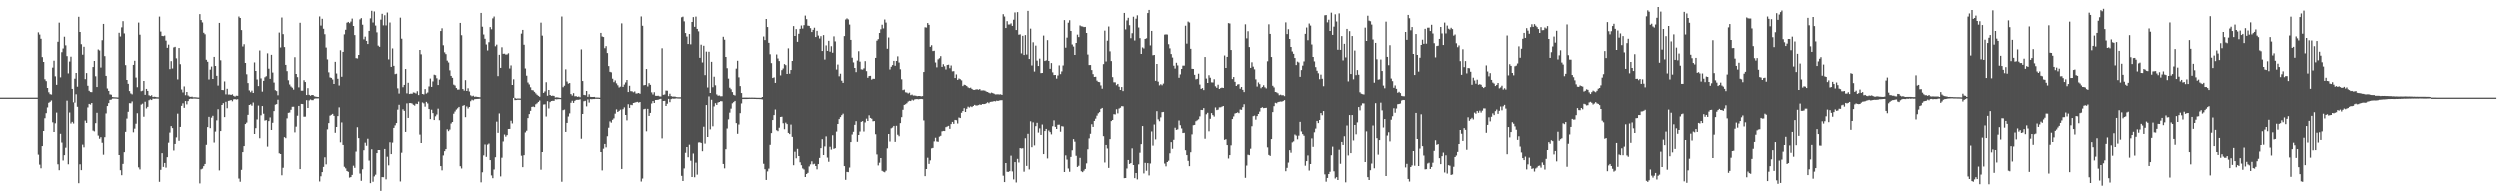 <svg xmlns="http://www.w3.org/2000/svg" width="1920" height="150"><path fill="#4f4f4f" d="M0 75h1v1H0zM1 75h1v1H1zM2 75h1v1H2zM3 75h1v1H3zM4 75h1v1H4zM5 75h1v1H5zM6 75h1v1H6zM7 75h1v1H7zM8 75h1v1H8zM9 75h1v1H9zM10 75h1v1H10zM11 75h1v1H11zM12 75h1v1H12zM13 75h1v1H13zM14 75h1v1H14zM15 75h1v1H15zM16 75h1v1H16zM17 75h1v1H17zM18 75h1v1H18zM19 75h1v1H19zM20 75h1v1H20zM21 75h1v1H21zM22 75h1v1H22zM23 74.998h1v1H23zM24 74.999h1v1H24zM25 75.002h1v1H25zM26 75.002h1v1H26zM27 75.004h1v1H27zM28 75.004h1v1H28zM29 24.9h1v93.819H29zM30 26.597h1v99.829H30zM31 29.786h1v99.433H31zM32 43.909h1v68.281H32zM33 47.631h1v52.97H33zM34 60.951h1v29.855H34zM35 62.384h1v24.534H35zM36 67.574h1v14.936H36zM37 70.895h1v8.06H37zM38 72.346h1v5.846H38zM39 72.63h1v4.539H39zM40 51.979h1v41.993H40zM41 46.656h1v54.733H41zM42 58.672h1v36.027H42zM43 65.182h1v21.294H43zM44 32.094h1v94.037H44zM45 17.407h1v113.313H45zM46 59.417h1v43.354H46zM47 40.118h1v69.36H47zM48 37.29h1v85.95H48zM49 28.21h1v90.919H49zM50 34.883h1v78.534H50zM51 43.136h1v34.183H51zM52 56.422h1v69.728H52zM53 47.307h1v39.124H53zM54 43.567h1v51.31H54zM55 68.322h1v25.287H55zM56 78.57h1v16.302H56zM57 60.481h1v18.296H57zM58 56.062h1v16.364H58zM59 66.618h1v15.388H59zM60 12.906h1v127.796H60zM61 24.563h1v101.608H61zM62 33.991h1v96.682H62zM63 42.033h1v69H63zM64 35.941h1v77.23H64zM65 60.8h1v31.843H65zM66 56.171h1v38.255H66zM67 65.879h1v16.636H67zM68 69.746h1v10.099H68zM69 70.689h1v9.646H69zM70 70.806h1v8.29H70zM71 51.518h1v48.778H71zM72 46.852h1v54.079H72zM73 58.642h1v35.971H73zM74 66.882h1v19.741H74zM75 38.059h1v66.08H75zM76 38.819h1v67.73H76zM77 51.898h1v53.477H77zM78 30.91h1v78.716H78zM79 18.391h1v100.419H79zM80 43.149h1v62.197H80zM81 58.313h1v28.821H81zM82 68.003h1v13.468H82zM83 69.855h1v9.36H83zM84 72.487h1v4.221H84zM85 72.781h1v3.727H85zM86 74.572h1v1.147H86zM87 74.685h1v1H87zM88 74.747h1v1H88zM89 74.791h1v1H89zM90 74.91h1v1H90zM91 25.166h1v93.874H91zM92 28.032h1v102.684H92zM93 21.06h1v113.518H93zM94 16.264h1v109.561H94zM95 25.683h1v91.167H95zM96 50.085h1v51.202H96zM97 61.464h1v29.602H97zM98 64.39h1v21.484H98zM99 69.989h1v9.271H99zM100 71.801h1v7.579H100zM101 72.505h1v5.433H101zM102 49.892h1v51.764H102zM103 46.707h1v52.12H103zM104 59.609h1v35.43H104zM105 67.022h1v19.975H105zM106 17.38h1v111.131H106zM107 26.69h1v103.383H107zM108 70.069h1v10.244H108zM109 69.681h1v9.946H109zM110 62.187h1v27.484H110zM111 72.879h1v5.234H111zM112 68.306h1v15.001H112zM113 69.844h1v12.236H113zM114 73.207h1v3.806H114zM115 73.839h1v2.489H115zM116 73.156h1v3.716H116zM117 74.533h1v1.189H117zM118 74.298h1v1.579H118zM119 74.456h1v1.322H119zM120 74.706h1v1H120zM121 74.773h1v1H121zM122 12.732h1v126.884H122zM123 24.249h1v106.169H123zM124 27.586h1v90.005H124zM125 27.804h1v100.347H125zM126 27.362h1v97.762H126zM127 31.214h1v97.501H127zM128 36.741h1v83.915H128zM129 34.283h1v75.305H129zM130 53.122h1v48.713H130zM131 46.987h1v49.874H131zM132 52.629h1v45.795H132zM133 36.454h1v79.126H133zM134 36.017h1v74.507H134zM135 44.831h1v60.67H135zM136 61.036h1v26.274H136zM137 36.915h1v71.236H137zM138 49.369h1v48.122H138zM139 68.779h1v12.55H139zM140 71.009h1v8.331H140zM141 66.426h1v16.393H141zM142 73.175h1v4.43H142zM143 70.669h1v9.515H143zM144 73.39h1v4.298H144zM145 74.19h1v1.889H145zM146 74.445h1v1.257H146zM147 74.229h1v1.682H147zM148 74.742h1v1H148zM149 74.704h1v1H149zM150 74.764h1v1H150zM151 74.885h1v1H151zM152 74.953h1v1H152zM153 10.848h1v129.996H153zM154 15.411h1v114.654H154zM155 17.249h1v112.229H155zM156 25.187h1v102.406H156zM157 26.355h1v99.527H157zM158 45.922h1v65.286H158zM159 47.478h1v50.163H159zM160 61.107h1v28.624H160zM161 53.501h1v44.955H161zM162 51.165h1v39.179H162zM163 60.654h1v28.303H163zM164 43.702h1v65.744H164zM165 50.685h1v50.395H165zM166 58.25h1v34.229H166zM167 65.753h1v18.164H167zM168 17.611h1v113.256H168zM169 46.325h1v54.332H169zM170 69.111h1v11.507H170zM171 69.291h1v9.966H171zM172 62.587h1v27.362H172zM173 72.497h1v5.676H173zM174 68.186h1v14.969H174zM175 72.631h1v4.851H175zM176 72.627h1v4.613H176zM177 72.948h1v3.832H177zM178 72.465h1v5.362H178zM179 73.603h1v2.728H179zM180 74.233h1v1.89H180zM181 73.52h1v2.957H181zM182 73.639h1v2.607H182zM183 12.675h1v124.439H183zM184 13.822h1v125.727H184zM185 23.166h1v107.265H185zM186 35.734h1v81.06H186zM187 33.976h1v78.194H187zM188 48.398h1v46.894H188zM189 57.064h1v37.112H189zM190 63.848h1v24.358H190zM191 69.495h1v11.142H191zM192 70.842h1v9.309H192zM193 69.653h1v11.534H193zM194 71.437h1v7.31H194zM195 47.957h1v54.961H195zM196 54.54h1v43.942H196zM197 61.101h1v30.664H197zM198 66.141h1v14.946H198zM199 38.806h1v67.37H199zM200 60.262h1v28.3H200zM201 70.405h1v11.058H201zM202 62.131h1v25.192H202zM203 59.409h1v33.212H203zM204 58.553h1v33.696H204zM205 40.997h1v71.569H205zM206 52.781h1v40.265H206zM207 60.569h1v29.623H207zM208 42.153h1v57.69H208zM209 55.759h1v38.559H209zM210 63.438h1v21.911H210zM211 69.341h1v11.067H211zM212 69.978h1v9.998H212zM213 73.236h1v3.375H213zM214 25.038h1v92.662H214zM215 36.521h1v81.747H215zM216 13.465h1v121.134H216zM217 26.254h1v102.542H217zM218 36.194h1v69.146H218zM219 49.888h1v56.258H219zM220 54.68h1v36.231H220zM221 61.716h1v24.953H221zM222 64.898h1v21.526H222zM223 66.44h1v17.902H223zM224 67.383h1v14.632H224zM225 68.865h1v13.125H225zM226 43.997h1v57.696H226zM227 56.826h1v40.43H227zM228 59.282h1v29.608H228zM229 67.135h1v14.228H229zM230 17.516h1v112.317H230zM231 69.688h1v10.149H231zM232 69.707h1v10.241H232zM233 61.644h1v28.015H233zM234 63.019h1v26.6H234zM235 72.998h1v3.961H235zM236 67.74h1v15.194H236zM237 72.861h1v4.287H237zM238 73.586h1v2.806H238zM239 72.956h1v4.004H239zM240 73.011h1v3.937H240zM241 73.997h1v1.85H241zM242 74.247h1v1.392H242zM243 74.43h1v1.203H243zM244 74.547h1v1H244zM245 12.643h1v126.71H245zM246 19.679h1v115.67H246zM247 14.462h1v117.679H247zM248 22.124h1v106.026H248zM249 26.317h1v94.444H249zM250 36.56h1v89.625H250zM251 45.658h1v53.71H251zM252 55.623h1v38.96H252zM253 59.512h1v29.337H253zM254 59.83h1v28.349H254zM255 61.072h1v26.365H255zM256 64.506h1v24.459H256zM257 47.493h1v54.488H257zM258 56.495h1v41.045H258zM259 60.512h1v28.668H259zM260 65.697h1v16.802H260zM261 38.661h1v70.646H261zM262 58.967h1v35.096H262zM263 39.908h1v71.419H263zM264 26.401h1v101.628H264zM265 22.887h1v106.371H265zM266 17.437h1v113.862H266zM267 16.845h1v115.107H267zM268 17.802h1v118.581H268zM269 16.606h1v119.385H269zM270 14.277h1v120.033H270zM271 19.989h1v107.266H271zM272 26.995h1v101.877H272zM273 44.706h1v71.693H273zM274 44.952h1v52.793H274zM275 42.241h1v63.857H275zM276 14.889h1v118.363H276zM277 13.948h1v124.929H277zM278 18.989h1v111.015H278zM279 30.272h1v85.089H279zM280 28.174h1v81.391H280zM281 31.414h1v80.531H281zM282 33.848h1v72.719H282zM283 23.776h1v99.53H283zM284 14.141h1v126.502H284zM285 8.287h1v106.337H285zM286 17.299h1v122.267H286zM287 8.828h1v126.663H287zM288 19.671h1v114.487H288zM289 24.883h1v92.652H289zM290 35.094h1v80.097H290zM291 36.019h1v79.176H291zM292 15.08h1v131.513H292zM293 10.575h1v125.423H293zM294 19.525h1v116.57H294zM295 11.731h1v102.633H295zM296 19.543h1v118.194H296zM297 9.599h1v110.727H297zM298 45.68h1v81.303H298zM299 17.306h1v91.96H299zM300 51.417h1v66.921H300zM301 37.206h1v72.337H301zM302 50.571h1v47.664H302zM303 56.984h1v39.308H303zM304 56.616h1v37.911H304zM305 67.871h1v16.364H305zM306 71.889h1v8.599H306zM307 13.56h1v125.827H307zM308 29.753h1v87.516H308zM309 67.037h1v16.91H309zM310 65.236h1v19.914H310zM311 53.035h1v48.283H311zM312 71.728h1v7.708H312zM313 63.571h1v26.979H313zM314 72.228h1v6.904H314zM315 71.954h1v7.194H315zM316 72.044h1v7.464H316zM317 70.998h1v9.504H317zM318 71.204h1v9.954H318zM319 71.845h1v7.756H319zM320 70.112h1v9.795H320zM321 73.047h1v4.984H321zM322 38.389h1v64.982H322zM323 41.796h1v68.029H323zM324 72.188h1v6.526H324zM325 72.531h1v6.867H325zM326 68.45h1v13.455H326zM327 71.877h1v6.38H327zM328 71.056h1v8.395H328zM329 66.386h1v17.399H329zM330 60.369h1v31.11H330zM331 66.789h1v17.488H331zM332 62.558h1v24.338H332zM333 57.388h1v34.806H333zM334 57.783h1v31.582H334zM335 60.134h1v27.853H335zM336 65.335h1v18.144H336zM337 61.196h1v31.152H337zM338 23.854h1v103.698H338zM339 21.766h1v109.051H339zM340 34.832h1v84.496H340zM341 40.267h1v75.796H341zM342 41.646h1v72.845H342zM343 46.608h1v52.695H343zM344 48.05h1v52.697H344zM345 54.061h1v45.463H345zM346 58.333h1v36.534H346zM347 59.802h1v33.914H347zM348 65.003h1v22.36H348zM349 65.677h1v19.966H349zM350 67.632h1v16.537H350zM351 68.841h1v14.383H351zM352 68.827h1v13.323H352zM353 17.589h1v110.073H353zM354 27.095h1v102.272H354zM355 68.414h1v12.866H355zM356 69.626h1v11.117H356zM357 61.59h1v28.442H357zM358 69.889h1v11.861H358zM359 67.83h1v15.499H359zM360 70.277h1v11.91H360zM361 73.219h1v4.559H361zM362 73.991h1v2.548H362zM363 73.504h1v3.608H363zM364 74.338h1v1.908H364zM365 74.181h1v1.888H365zM366 74.454h1v1.52H366zM367 74.541h1v1.409H367zM368 74.725h1v1.111H368zM369 9.915h1v130.119H369zM370 20.526h1v111.786H370zM371 26.541h1v92.76H371zM372 29.789h1v81.175H372zM373 34.214h1v86.215H373zM374 38.815h1v72.261H374zM375 32.445h1v77.805H375zM376 20.853h1v102.085H376zM377 22.547h1v112.168H377zM378 14.134h1v122.704H378zM379 12.718h1v117.423H379zM380 35.608h1v85.143H380zM381 34.281h1v59.171H381zM382 58.521h1v43.514H382zM383 42.126h1v44.998H383zM384 52.175h1v83.279H384zM385 36.347h1v84.717H385zM386 41.358h1v67.304H386zM387 41.264h1v62.045H387zM388 41.967h1v62.981H388zM389 41.804h1v61.961H389zM390 40.983h1v58.078H390zM391 52.641h1v46.377H391zM392 50.253h1v42.483H392zM393 65.296h1v29.515H393zM394 60.932h1v14.285H394zM395 75.154h1v1.817H395zM396 75.831h1v1H396zM397 75.658h1v1H397zM398 75.66h1v1H398zM399 75.711h1v1H399zM400 25.859h1v93.709H400zM401 22.997h1v105.341H401zM402 34.414h1v84.716H402zM403 52.608h1v49.113H403zM404 58.175h1v42.213H404zM405 63.361h1v27.372H405zM406 64.868h1v22.769H406zM407 67.076h1v18.077H407zM408 69.229h1v12.881H408zM409 69.441h1v12.386H409zM410 70.564h1v11.718H410zM411 71.728h1v8.376H411zM412 72.798h1v6.547H412zM413 73.605h1v4.689H413zM414 74.335h1v2.871H414zM415 17.395h1v112.91H415zM416 27.388h1v89.338H416zM417 71.397h1v8.879H417zM418 70.242h1v9.881H418zM419 63.164h1v26.356H419zM420 73.591h1v4.128H420zM421 69.106h1v14.218H421zM422 72.971h1v5.478H422zM423 73.697h1v3.896H423zM424 73.496h1v3.897H424zM425 73.68h1v3.802H425zM426 74.902h1v1.292H426zM427 74.737h1v1.584H427zM428 74.835h1v1.37H428zM429 75.114h1v1H429zM430 75.194h1v1H430zM431 12.708h1v126.886H431zM432 67.014h1v17.61H432zM433 65.838h1v18.344H433zM434 53.288h1v48.027H434zM435 62.628h1v31.798H435zM436 64.242h1v25.25H436zM437 63.803h1v23.287H437zM438 72.272h1v6.664H438zM439 73.437h1v3.902H439zM440 71.585h1v7.473H440zM441 73.973h1v3.467H441zM442 73.876h1v2.842H442zM443 74.462h1v2.177H443zM444 74.138h1v2.494H444zM445 74.72h1v1.551H445zM446 37.996h1v68.533H446zM447 62.275h1v25.277H447zM448 72.919h1v4.852H448zM449 73.174h1v4.224H449zM450 69.886h1v11.828H450zM451 74.415h1v1.988H451zM452 72.448h1v6.36H452zM453 74.394h1v1.759H453zM454 74.516h1v1.741H454zM455 74.504h1v1.559H455zM456 74.464h1v1.602H456zM457 74.897h1v1H457zM458 74.931h1v1H458zM459 74.937h1v1H459zM460 75.052h1v1H460zM461 25.282h1v91.459H461zM462 28.035h1v102.817H462zM463 28.491h1v85.662H463zM464 37.078h1v73.48H464zM465 35.474h1v77.682H465zM466 40.813h1v63.859H466zM467 50.766h1v47.355H467zM468 55.214h1v38.03H468zM469 55.614h1v38.603H469zM470 60.47h1v31.515H470zM471 63.12h1v27.798H471zM472 61.802h1v25.51H472zM473 64.067h1v19.95H473zM474 65.558h1v20.474H474zM475 67.234h1v17.92H475zM476 66.584h1v17.624H476zM477 17.969h1v111.774H477zM478 66.785h1v17.138H478zM479 64.998h1v17.507H479zM480 63.327h1v24.99H480zM481 61.454h1v31.013H481zM482 70.702h1v9.364H482zM483 65.898h1v16.993H483zM484 70.066h1v10.434H484zM485 70.194h1v10.61H485zM486 70.911h1v8.198H486zM487 70.242h1v8.596H487zM488 71.891h1v6.613H488zM489 71.74h1v6.469H489zM490 71.427h1v7.391H490zM491 72.034h1v6.328H491zM492 12.662h1v126.772H492zM493 19.812h1v117.282H493zM494 65.548h1v18.379H494zM495 65.271h1v18.3H495zM496 53.059h1v47.821H496zM497 66.446h1v17.162H497zM498 63.879h1v25.15H498zM499 65.164h1v21.588H499zM500 70.973h1v8.547H500zM501 72.594h1v5.039H501zM502 70.87h1v8.23H502zM503 73.573h1v3.247H503zM504 73.677h1v3.097H504zM505 73.52h1v3.097H505zM506 74.051h1v2.136H506zM507 74.138h1v1.733H507zM508 37.124h1v69.157H508zM509 72.838h1v4.724H509zM510 72.609h1v4.833H510zM511 69.606h1v11.803H511zM512 69.663h1v10.004H512zM513 73.894h1v2.05H513zM514 71.963h1v6.54H514zM515 73.844h1v2.285H515zM516 74.25h1v1.43H516zM517 74.212h1v1.638H517zM518 74.222h1v1.523H518zM519 74.573h1v1H519zM520 74.696h1v1H520zM521 74.721h1v1H521zM522 74.723h1v1H522zM523 13.288h1v121.732H523zM524 12.789h1v126.237H524zM525 16.432h1v112.919H525zM526 25.371h1v91.944H526zM527 28.12h1v84.78H527zM528 33.849h1v86.879H528zM529 26.179h1v84.905H529zM530 34.075h1v89.296H530zM531 16.884h1v119.042H531zM532 13.14h1v104.698H532zM533 20.614h1v115.518H533zM534 12.735h1v112.168H534zM535 22.214h1v111.863H535zM536 24.119h1v85.308H536zM537 44.46h1v64.778H537zM538 34.37h1v75.403H538zM539 48.05h1v68.094H539zM540 35.185h1v62.161H540zM541 57.775h1v52.491H541zM542 39.679h1v41.026H542zM543 67.221h1v37.976H543zM544 39.762h1v34.298H544zM545 71.426h1v27.97H545zM546 47.525h1v29.096H546zM547 67.043h1v29.975H547zM548 58.922h1v22.833H548zM549 65.538h1v13.725H549zM550 72.569h1v7.995H550zM551 73.507h1v5.252H551zM552 73.348h1v5H552zM553 73.991h1v3.683H553zM554 73.926h1v3.92H554zM555 28.283h1v97.621H555zM556 30.541h1v98.757H556zM557 43.764h1v70.833H557zM558 52.441h1v46.262H558zM559 60.441h1v31.241H559zM560 67.391h1v19.15H560zM561 68.608h1v14.87H561zM562 70.773h1v8.574H562zM563 72.856h1v5.601H563zM564 73.353h1v4.188H564zM565 52.73h1v41.858H565zM566 46.709h1v56.064H566zM567 59.437h1v36.189H567zM568 66.13h1v20.817H568zM569 71.474h1v7.97H569zM570 74.985h1v1.117H570zM571 74.945h1v1.148H571zM572 74.94h1v1.118H572zM573 74.934h1v1.131H573zM574 74.985h1v1.038H574zM575 74.958h1v1.026H575zM576 75.005h1v1H576zM577 74.972h1v1H577zM578 74.999h1v1H578zM579 75.031h1v1H579zM580 75.056h1v1H580zM581 75.109h1v1H581zM582 75.089h1v1H582zM583 75.135h1v1H583zM584 75.171h1v1H584zM585 74.499h1v1.897H585zM586 28.074h1v97.665H586zM587 30.822h1v99.147H587zM588 14.567h1v123.612H588zM589 20.771h1v110.854H589zM590 32.944h1v96.541H590zM591 41.709h1v69.523H591zM592 48.531h1v53.692H592zM593 59.936h1v32.286H593zM594 59.441h1v28.99H594zM595 63.69h1v20.43H595zM596 41.884h1v58.151H596zM597 44.971h1v55.816H597zM598 46.949h1v51.127H598zM599 57.941h1v31.921H599zM600 53.905h1v35.741H600zM601 52.617h1v42.058H601zM602 49.275h1v49.996H602zM603 50.067h1v44.132H603zM604 56.817h1v38.509H604zM605 37.176h1v64.894H605zM606 56.616h1v46.394H606zM607 53.811h1v41.864H607zM608 46.854h1v58.278H608zM609 20.049h1v106.806H609zM610 27.669h1v88.791H610zM611 22.398h1v99.143H611zM612 32.131h1v82.165H612zM613 25.973h1v93.838H613zM614 22.163h1v102.437H614zM615 19.613h1v107.282H615zM616 21.965h1v107.383H616zM617 19.346h1v110.789H617zM618 11.972h1v123.94H618zM619 14.727h1v118.895H619zM620 19.727h1v112.983H620zM621 19.942h1v107.865H621zM622 21.655h1v104.561H622zM623 24.623h1v99.227H623zM624 22.942h1v103.287H624zM625 21.289h1v104.472H625zM626 28.475h1v99.031H626zM627 23.722h1v106.314H627zM628 27.346h1v98.637H628zM629 29.605h1v91.627H629zM630 27.781h1v85.978H630zM631 39.224h1v67.691H631zM632 26.988h1v92.067H632zM633 45.798h1v66.634H633zM634 34.9h1v69.873H634zM635 39.108h1v81.866H635zM636 31.406h1v92.803H636zM637 39.715h1v72.995H637zM638 35.54h1v79.338H638zM639 40.575h1v63.3H639zM640 27.949h1v86.347H640zM641 31.847h1v81.901H641zM642 53.446h1v47.649H642zM643 49.602h1v45.61H643zM644 58.639h1v32.874H644zM645 56.609h1v33.333H645zM646 62.007h1v26.454H646zM647 63.691h1v23.589H647zM648 27.769h1v99.785H648zM649 15.008h1v123.079H649zM650 14.138h1v117.845H650zM651 14.947h1v117.232H651zM652 18.872h1v109.81H652zM653 30.684h1v78.412H653zM654 44.357h1v58.966H654zM655 47.993h1v53.254H655zM656 52.242h1v43.65H656zM657 55.472h1v37.616H657zM658 46.54h1v62.362H658zM659 39.397h1v64.281H659zM660 47.338h1v53.695H660zM661 53.321h1v40.289H661zM662 53.497h1v39.559H662zM663 52.537h1v48.455H663zM664 47.009h1v47.021H664zM665 54.658h1v36.456H665zM666 59.744h1v33.191H666zM667 58.399h1v30.197H667zM668 58.274h1v32.316H668zM669 61.179h1v30.019H669zM670 60.542h1v32.646H670zM671 60.586h1v32.406H671zM672 44.472h1v58.654H672zM673 31.272h1v87.287H673zM674 30.13h1v96.874H674zM675 25.343h1v99.569H675zM676 22.503h1v98.824H676zM677 18.996h1v112.169H677zM678 21.84h1v109.992H678zM679 15.011h1v117.291H679zM680 17.372h1v113.699H680zM681 37.483h1v76.413H681zM682 28.822h1v74.066H682zM683 53.4h1v55.272H683zM684 51.292h1v47.293H684zM685 50.03h1v47.928H685zM686 46.803h1v49.935H686zM687 50.518h1v58.413H687zM688 46.856h1v49.771H688zM689 43.297h1v60.176H689zM690 48.072h1v56.601H690zM691 53.268h1v41.277H691zM692 60.948h1v29.068H692zM693 69.293h1v15.058H693zM694 68.815h1v11.768H694zM695 70.926h1v9.169H695zM696 71.128h1v8.194H696zM697 71.842h1v6.172H697zM698 71.169h1v6.258H698zM699 73.094h1v4.528H699zM700 72.635h1v3.904H700zM701 73.428h1v3.778H701zM702 73.391h1v2.994H702zM703 73.583h1v2.569H703zM704 73.899h1v2.249H704zM705 73.752h1v2.526H705zM706 73.709h1v2.386H706zM707 74.032h1v1.937H707zM708 73.848h1v2.304H708zM709 55.356h1v37.146H709zM710 20.977h1v114.286H710zM711 21.181h1v108.618H711zM712 17.73h1v103.338H712zM713 19.099h1v106.748H713zM714 36.015h1v87.122H714zM715 34.758h1v79.185H715zM716 39.29h1v74.247H716zM717 39.007h1v69.571H717zM718 48.009h1v57.782H718zM719 51.753h1v56.899H719zM720 45.614h1v63.282H720zM721 44.764h1v60.207H721zM722 43.186h1v61.095H722zM723 51.397h1v49.495H723zM724 49.345h1v51.2H724zM725 50.958h1v49.69H725zM726 53.416h1v44.251H726zM727 49.965h1v47.207H727zM728 49.727h1v46.961H728zM729 52.407h1v46.578H729zM730 50.317h1v45.003H730zM731 54.83h1v38.837H731zM732 54.673h1v40.458H732zM733 59.949h1v32.139H733zM734 57.17h1v35.175H734zM735 61.382h1v33.471H735zM736 60.293h1v29.998H736zM737 60.865h1v29.811H737zM738 61.76h1v24.893H738zM739 66.17h1v19.127H739zM740 65.065h1v18.058H740zM741 65.394h1v20.597H741zM742 66.12h1v17.455H742zM743 67.097h1v14.802H743zM744 67.67h1v14.891H744zM745 67.304h1v14.434H745zM746 68.296h1v13.976H746zM747 69.021h1v12.382H747zM748 69.076h1v11.438H748zM749 68.728h1v12.346H749zM750 68.624h1v12.436H750zM751 68.971h1v11.772H751zM752 68.413h1v11.813H752zM753 69.533h1v11.1H753zM754 69.499h1v10.378H754zM755 69.439h1v10.556H755zM756 69.701h1v10.166H756zM757 70.364h1v8.934H757zM758 70.661h1v7.945H758zM759 71.276h1v8.052H759zM760 71.71h1v6.568H760zM761 71.138h1v6.986H761zM762 71.525h1v6.493H762zM763 71.971h1v5.664H763zM764 72.528h1v5.329H764zM765 72.495h1v4.804H765zM766 72.46h1v5.121H766zM767 72.597h1v4.585H767zM768 72.463h1v4.533H768zM769 72.892h1v4.076H769zM770 10.899h1v124.026H770zM771 12.705h1v127.099H771zM772 21.553h1v103.624H772zM773 16.267h1v115.629H773zM774 18.825h1v113.159H774zM775 18.782h1v112.664H775zM776 17.964h1v101.546H776zM777 19.926h1v111.709H777zM778 15.157h1v122.63H778zM779 9.588h1v114.888H779zM780 23.08h1v117.036H780zM781 9.307h1v112.673H781zM782 26.68h1v98.115H782zM783 26.438h1v87.254H783zM784 41.067h1v72.952H784zM785 27.542h1v86.269H785zM786 42.285h1v89.552H786zM787 26.97h1v79.199H787zM788 41.928h1v85.45H788zM789 8.364h1v94.403H789zM790 45.348h1v84.762H790zM791 22.019h1v71.144H791zM792 50.321h1v62.708H792zM793 32.498h1v61.498H793zM794 55h1v56.669H794zM795 35.077h1v61.858H795zM796 46.578h1v47.715H796zM797 50.72h1v51.127H797zM798 45.045h1v53.551H798zM799 56.213h1v47.411H799zM800 56.045h1v39.619H800zM801 27.356h1v90.964H801zM802 46.913h1v53.76H802zM803 46.397h1v52.622H803zM804 30.889h1v90.762H804zM805 46.838h1v53.43H805zM806 52.891h1v48.564H806zM807 48.498h1v54.732H807zM808 55.618h1v41.38H808zM809 57.692h1v34.75H809zM810 57.594h1v39.837H810zM811 60.432h1v38.625H811zM812 58.006h1v37.847H812zM813 50.257h1v45.513H813zM814 57.006h1v44.19H814zM815 54.883h1v42.057H815zM816 50.336h1v46.867H816zM817 15.481h1v116.62H817zM818 36.662h1v82.657H818zM819 28.907h1v93.598H819zM820 17.478h1v111.879H820zM821 15.56h1v116.34H821zM822 23.815h1v96.67H822zM823 34.209h1v81.173H823zM824 35.792h1v71.054H824zM825 42.228h1v66.579H825zM826 33.012h1v86.605H826zM827 26.631h1v101.581H827zM828 28.513h1v98.754H828zM829 19.571h1v101.628H829zM830 20.231h1v111.295H830zM831 20.386h1v111.829H831zM832 20.84h1v110.169H832zM833 20.673h1v109.047H833zM834 25.357h1v100.09H834zM835 41.934h1v72.689H835zM836 50.045h1v56.23H836zM837 49.961h1v52.772H837zM838 53.882h1v41.536H838zM839 56.968h1v40.513H839zM840 59.152h1v33.749H840zM841 58.998h1v32.163H841zM842 61.975h1v26.853H842zM843 62.922h1v24.117H843zM844 63.121h1v22.973H844zM845 65.642h1v17.984H845zM846 68.129h1v14.779H846zM847 49.303h1v55.303H847zM848 23.574h1v101.184H848zM849 47.241h1v64.07H849zM850 31.265h1v82.774H850zM851 20.377h1v108.551H851zM852 39.481h1v67.393H852zM853 46.962h1v46.048H853zM854 59.304h1v32.845H854zM855 63.217h1v24.508H855zM856 63.26h1v24.665H856zM857 65.507h1v18.412H857zM858 64.436h1v22.676H858zM859 66.588h1v16.759H859zM860 69.134h1v13.627H860zM861 66.852h1v14.65H861zM862 69.966h1v11.681H862zM863 9.91h1v126.922H863zM864 22.628h1v114.061H864zM865 15.732h1v113.671H865zM866 13.664h1v109.146H866zM867 19.427h1v106.478H867zM868 29.401h1v95.815H868zM869 25.55h1v88.379H869zM870 12.849h1v113.867H870zM871 31.112h1v105.682H871zM872 14.379h1v118.506H872zM873 11.787h1v125.979H873zM874 21.168h1v105.049H874zM875 29.321h1v87.909H875zM876 41.496h1v69.181H876zM877 36.464h1v60.337H877zM878 37.278h1v95.909H878zM879 29.932h1v95.106H879zM880 29.42h1v101.723H880zM881 10.044h1v115.187H881zM882 7.647h1v127.062H882zM883 34.907h1v90.615H883zM884 23.774h1v77.203H884zM885 42.476h1v69.35H885zM886 42.25h1v53.405H886zM887 62.095h1v44.981H887zM888 49.146h1v36.279H888zM889 62.705h1v28.996H889zM890 65.582h1v27.531H890zM891 64.74h1v25.446H891zM892 65.545h1v20.626H892zM893 64.226h1v21.761H893zM894 26.609h1v98.975H894zM895 26.418h1v101.309H895zM896 26.557h1v97.877H896zM897 34.021h1v89.366H897zM898 37.179h1v80.515H898zM899 41.588h1v67.555H899zM900 44.228h1v69.978H900zM901 50.462h1v56.911H901zM902 52.703h1v45.413H902zM903 48.244h1v51.552H903zM904 50.261h1v49.098H904zM905 59.735h1v32.851H905zM906 57.197h1v38.99H906zM907 52.98h1v45.702H907zM908 50.435h1v51.736H908zM909 50.433h1v51.535H909zM910 19.764h1v95.599H910zM911 33.537h1v85.544H911zM912 16.602h1v106.909H912zM913 17.307h1v110.264H913zM914 37.543h1v79.336H914zM915 52.889h1v50.328H915zM916 52.994h1v43.228H916zM917 57.52h1v38.449H917zM918 60.963h1v32.166H918zM919 60.573h1v31.827H919zM920 56.624h1v35.038H920zM921 64.97h1v24.449H921zM922 68.302h1v16.132H922zM923 67.688h1v16.823H923zM924 69.234h1v13.79H924zM925 43.821h1v62.736H925zM926 60.387h1v27.444H926zM927 63.741h1v22.9H927zM928 57.816h1v43.05H928zM929 59.711h1v31.502H929zM930 63.257h1v23.611H930zM931 63.394h1v25.049H931zM932 60.86h1v28.673H932zM933 66.311h1v16.225H933zM934 67.425h1v17.158H934zM935 65.075h1v19.139H935zM936 68.353h1v14.148H936zM937 67.695h1v14.752H937zM938 67.266h1v14.63H938zM939 67.592h1v13.835H939zM940 42.627h1v64.773H940zM941 52.219h1v54.664H941zM942 43.715h1v67.691H942zM943 17.753h1v103.937H943zM944 18.084h1v101.002H944zM945 38.457h1v73.142H945zM946 60.753h1v30.682H946zM947 59.203h1v30.245H947zM948 62.867h1v24.311H948zM949 66.038h1v20.764H949zM950 64.901h1v21.416H950zM951 64.669h1v22.247H951zM952 68.14h1v15.963H952zM953 66.823h1v17.558H953zM954 69.006h1v13.299H954zM955 70.744h1v9.349H955zM956 18.686h1v117.87H956zM957 29.49h1v97.651H957zM958 24.02h1v94.785H958zM959 36.222h1v82.907H959zM960 52.167h1v61.995H960zM961 47.849h1v49.111H961zM962 51.218h1v38.012H962zM963 53.314h1v35.462H963zM964 60.996h1v30.908H964zM965 66.514h1v22.699H965zM966 63.32h1v24.241H966zM967 64.683h1v21.046H967zM968 67.772h1v15.167H968zM969 66.752h1v15.647H969zM970 65.474h1v17.63H970zM971 67.094h1v15.866H971zM972 67.95h1v14.817H972zM973 47.105h1v66.031H973zM974 18.68h1v100.239H974zM975 26.071h1v93.619H975zM976 43.824h1v62.991H976zM977 65.898h1v20.239H977zM978 67.162h1v14.411H978zM979 70.673h1v8.289H979zM980 70.945h1v8.419H980zM981 71.691h1v6.769H981zM982 73.176h1v5.022H982zM983 72.69h1v5.265H983zM984 73.202h1v4.892H984zM985 73.112h1v4.491H985zM986 73.891h1v3.012H986zM987 17.206h1v114.281H987zM988 26.21h1v102.663H988zM989 22.456h1v102.388H989zM990 29.969h1v85.342H990zM991 36.083h1v81.177H991zM992 39.6h1v69.786H992zM993 41.355h1v67.23H993zM994 44.616h1v58.719H994zM995 50.015h1v54.104H995zM996 47.386h1v59.629H996zM997 48.001h1v56.198H997zM998 59.055h1v34.526H998zM999 53.865h1v47.086H999zM1000 50.448h1v52.576H1000zM1001 47.188h1v57.04H1001zM1002 26.005h1v101.236H1002zM1003 21.136h1v102.572H1003zM1004 30.945h1v88.385H1004zM1005 18.085h1v112.862H1005zM1006 19.668h1v106.259H1006zM1007 34.187h1v72.087H1007zM1008 43.782h1v68.98H1008zM1009 47.227h1v54.411H1009zM1010 51.596h1v47.182H1010zM1011 54.384h1v38.469H1011zM1012 56.344h1v38.237H1012zM1013 60.881h1v31.268H1013zM1014 57.327h1v29.528H1014zM1015 60.521h1v27.994H1015zM1016 66.251h1v19.028H1016zM1017 11.764h1v122.146H1017zM1018 11.583h1v127.925H1018zM1019 17.2h1v119.458H1019zM1020 15.163h1v118.494H1020zM1021 23.789h1v108.087H1021zM1022 9.741h1v109.449H1022zM1023 26.844h1v85.736H1023zM1024 20.482h1v111.033H1024zM1025 11.007h1v126.059H1025zM1026 16.514h1v119.54H1026zM1027 38.236h1v99.997H1027zM1028 10.28h1v104.651H1028zM1029 38.336h1v87.387H1029zM1030 27.754h1v81.241H1030zM1031 46.431h1v64.859H1031zM1032 33.687h1v70.966H1032zM1033 44.154h1v95.885H1033zM1034 22.238h1v74.166H1034zM1035 62.543h1v56.785H1035zM1036 23.974h1v64.404H1036zM1037 56.863h1v60.689H1037zM1038 27.694h1v60.668H1038zM1039 60.992h1v46.897H1039zM1040 38.838h1v57.159H1040zM1041 57.729h1v45.451H1041zM1042 53.86h1v40.143H1042zM1043 57.425h1v24.82H1043zM1044 70.929h1v13.873H1044zM1045 72.012h1v8.975H1045zM1046 72.349h1v7.016H1046zM1047 72.585h1v6.886H1047zM1048 21.246h1v103.167H1048zM1049 31.464h1v69.474H1049zM1050 12.064h1v123.988H1050zM1051 15.878h1v122.339H1051zM1052 16.341h1v114.367H1052zM1053 18.908h1v106.708H1053zM1054 30.365h1v66.037H1054zM1055 63.555h1v65.649H1055zM1056 32.968h1v46.302H1056zM1057 45.568h1v60.546H1057zM1058 61.217h1v57.494H1058zM1059 60.966h1v46.612H1059zM1060 45.773h1v33.061H1060zM1061 54.577h1v30.226H1061zM1062 65.727h1v32.235H1062zM1063 67.834h1v23.597H1063zM1064 16.647h1v118.519H1064zM1065 43.71h1v60.355H1065zM1066 50.144h1v51.426H1066zM1067 34.754h1v73.836H1067zM1068 60.373h1v31.592H1068zM1069 62.36h1v26.954H1069zM1070 67.456h1v15.718H1070zM1071 65.633h1v20.939H1071zM1072 68.271h1v15.071H1072zM1073 71.282h1v8.815H1073zM1074 70.521h1v9.349H1074zM1075 71.527h1v7.998H1075zM1076 73.622h1v3.574H1076zM1077 73.946h1v2.809H1077zM1078 74.003h1v2.825H1078zM1079 24.568h1v104.005H1079zM1080 30.603h1v95.173H1080zM1081 11.45h1v125.976H1081zM1082 14.022h1v125.407H1082zM1083 23.27h1v104.979H1083zM1084 20.8h1v106.244H1084zM1085 41.458h1v74.498H1085zM1086 57.63h1v69.602H1086zM1087 26.165h1v60.583H1087zM1088 42.235h1v64.521H1088zM1089 55.04h1v72.464H1089zM1090 44.379h1v69.694H1090zM1091 34.548h1v53.267H1091zM1092 30.518h1v81.71H1092zM1093 33.703h1v85.686H1093zM1094 22.177h1v107.865H1094zM1095 33.601h1v96.28H1095zM1096 21.322h1v104.231H1096zM1097 21.24h1v103.699H1097zM1098 23.884h1v105.872H1098zM1099 19.025h1v109.166H1099zM1100 25.775h1v99.157H1100zM1101 33.239h1v82.561H1101zM1102 44.13h1v63.575H1102zM1103 35.43h1v75.765H1103zM1104 35.129h1v75.515H1104zM1105 29.912h1v91.537H1105zM1106 20.749h1v105.28H1106zM1107 25.708h1v94.226H1107zM1108 34.624h1v82.513H1108zM1109 17.38h1v115.096H1109zM1110 25.701h1v93.523H1110zM1111 19.646h1v113.646H1111zM1112 22.09h1v104.723H1112zM1113 22.731h1v104.52H1113zM1114 21.37h1v112.971H1114zM1115 22.356h1v111.583H1115zM1116 27.385h1v100.684H1116zM1117 26.498h1v94.085H1117zM1118 33.256h1v86.164H1118zM1119 36.297h1v80.327H1119zM1120 34.931h1v75.655H1120zM1121 46.99h1v52.861H1121zM1122 57.474h1v45.258H1122zM1123 37.87h1v70.347H1123zM1124 51.6h1v46.831H1124zM1125 46.938h1v52.79H1125zM1126 56.404h1v58.586H1126zM1127 52.277h1v37.85H1127zM1128 52.481h1v40.276H1128zM1129 55.147h1v36.406H1129zM1130 65.141h1v25.316H1130zM1131 59.721h1v32.007H1131zM1132 61.848h1v24.629H1132zM1133 64.324h1v23.008H1133zM1134 61.224h1v23.988H1134zM1135 65.129h1v21.501H1135zM1136 64.644h1v20.331H1136zM1137 65.12h1v21.377H1137zM1138 66.69h1v18.305H1138zM1139 67.65h1v15.613H1139zM1140 66.77h1v16.517H1140zM1141 50.3h1v51.679H1141zM1142 54.95h1v41.015H1142zM1143 58.652h1v31.454H1143zM1144 56.192h1v37.029H1144zM1145 61.397h1v28.328H1145zM1146 63.456h1v23.617H1146zM1147 64.217h1v24.195H1147zM1148 66.11h1v19.309H1148zM1149 65.252h1v18.87H1149zM1150 63.757h1v23.685H1150zM1151 67.901h1v17.176H1151zM1152 67.187h1v14.63H1152zM1153 65.829h1v18.918H1153zM1154 68.827h1v12.836H1154zM1155 67.806h1v12.716H1155zM1156 68.798h1v14.596H1156zM1157 27.287h1v91.113H1157zM1158 57.944h1v39.662H1158zM1159 49.343h1v56.194H1159zM1160 50.619h1v50.795H1160zM1161 56.087h1v37.833H1161zM1162 57.901h1v37.123H1162zM1163 50.947h1v46.11H1163zM1164 50.444h1v49.199H1164zM1165 48.789h1v58.632H1165zM1166 35.61h1v69.067H1166zM1167 44.4h1v68.127H1167zM1168 37.497h1v79.536H1168zM1169 29.81h1v91.583H1169zM1170 25.315h1v97.639H1170zM1171 29.115h1v91.104H1171zM1172 21.679h1v108.414H1172zM1173 23.554h1v102.659H1173zM1174 25.974h1v95.059H1174zM1175 20.87h1v106.496H1175zM1176 18.652h1v111.057H1176zM1177 20.625h1v108.599H1177zM1178 18.543h1v113.22H1178zM1179 19.747h1v109.624H1179zM1180 20.892h1v107.731H1180zM1181 22.328h1v105.079H1181zM1182 25.328h1v101.817H1182zM1183 20.872h1v107.846H1183zM1184 23.261h1v101.438H1184zM1185 23.127h1v103.473H1185zM1186 21.153h1v109.056H1186zM1187 21.893h1v100.067H1187zM1188 20.063h1v95.126H1188zM1189 29.971h1v79.167H1189zM1190 44.479h1v65.932H1190zM1191 40.131h1v67.576H1191zM1192 35.715h1v72.661H1192zM1193 28.132h1v90.468H1193zM1194 32.784h1v83.119H1194zM1195 23.64h1v100.284H1195zM1196 45.741h1v55.41H1196zM1197 42.564h1v65.529H1197zM1198 38.659h1v68.253H1198zM1199 48.066h1v58.105H1199zM1200 49.615h1v45.109H1200zM1201 58.579h1v36.823H1201zM1202 56.736h1v37.011H1202zM1203 18.811h1v109.262H1203zM1204 42.446h1v67.94H1204zM1205 45.838h1v57.431H1205zM1206 45.87h1v51.591H1206zM1207 57.637h1v33.679H1207zM1208 59.356h1v32.556H1208zM1209 61.727h1v30.096H1209zM1210 64.818h1v23.669H1210zM1211 66.61h1v16.443H1211zM1212 66.75h1v17.833H1212zM1213 65.629h1v19.044H1213zM1214 66.128h1v16.827H1214zM1215 66.516h1v17.451H1215zM1216 70.337h1v9.388H1216zM1217 69.732h1v10.373H1217zM1218 68.604h1v12.383H1218zM1219 69.005h1v11.806H1219zM1220 70.958h1v7.73H1220zM1221 72.255h1v5.945H1221zM1222 70.785h1v8.154H1222zM1223 69.63h1v10.667H1223zM1224 70.26h1v9.228H1224zM1225 70.875h1v7.551H1225zM1226 69.715h1v9.676H1226zM1227 68.158h1v11.688H1227zM1228 67.571h1v13.169H1228zM1229 65.577h1v18.126H1229zM1230 59.645h1v33.019H1230zM1231 57.053h1v36.88H1231zM1232 39.281h1v67.278H1232zM1233 44.659h1v61.369H1233zM1234 17.021h1v114.444H1234zM1235 24.031h1v103.017H1235zM1236 26.432h1v99.482H1236zM1237 24.004h1v103.463H1237zM1238 20.031h1v109.582H1238zM1239 18.255h1v113.525H1239zM1240 22.19h1v108.835H1240zM1241 38.408h1v71.363H1241zM1242 23.441h1v104.639H1242zM1243 28.919h1v89.726H1243zM1244 25.684h1v93.44H1244zM1245 34.724h1v79.136H1245zM1246 27.76h1v91.435H1246zM1247 40.316h1v72.269H1247zM1248 52.942h1v42.554H1248zM1249 33.198h1v86.134H1249zM1250 29.805h1v90.576H1250zM1251 56.353h1v38.525H1251zM1252 47.603h1v62.087H1252zM1253 52.239h1v41.832H1253zM1254 54.564h1v44.007H1254zM1255 41.677h1v60.482H1255zM1256 60.615h1v30.234H1256zM1257 60.529h1v30.141H1257zM1258 61.642h1v26.72H1258zM1259 60.697h1v27.687H1259zM1260 64.48h1v21.152H1260zM1261 60.99h1v24.567H1261zM1262 64.293h1v20.814H1262zM1263 67.139h1v17.175H1263zM1264 12.564h1v126.303H1264zM1265 7.931h1v131.736H1265zM1266 9.007h1v129.414H1266zM1267 19.069h1v111.082H1267zM1268 18.241h1v116.617H1268zM1269 20.354h1v116.049H1269zM1270 21.185h1v113.748H1270zM1271 18.844h1v113.982H1271zM1272 13.69h1v124.161H1272zM1273 5.373h1v129.616H1273zM1274 48.225h1v85.85H1274zM1275 8.934h1v107.514H1275zM1276 38.134h1v90.103H1276zM1277 22.254h1v84.96H1277zM1278 45.675h1v65.788H1278zM1279 27.796h1v73.253H1279zM1280 56.469h1v73.861H1280zM1281 19.979h1v64.197H1281zM1282 61.082h1v58.885H1282zM1283 31.833h1v54.724H1283zM1284 57.364h1v59.623H1284zM1285 26.426h1v69.07H1285zM1286 46.028h1v68.286H1286zM1287 36.633h1v61.922H1287zM1288 46.367h1v56.396H1288zM1289 41.161h1v58.688H1289zM1290 50.496h1v38.949H1290zM1291 64.453h1v23.243H1291zM1292 64.473h1v22.796H1292zM1293 9.125h1v130.132H1293zM1294 26.507h1v81.017H1294zM1295 10.356h1v130.031H1295zM1296 13.829h1v116.974H1296zM1297 17.504h1v104.357H1297zM1298 42.101h1v60.544H1298zM1299 44.772h1v63.136H1299zM1300 48.425h1v52.636H1300zM1301 49.547h1v52.099H1301zM1302 44.476h1v54.635H1302zM1303 55.968h1v45.381H1303zM1304 55.474h1v38.941H1304zM1305 56.467h1v38.429H1305zM1306 62.652h1v30.278H1306zM1307 56.451h1v38.086H1307zM1308 60.456h1v27.236H1308zM1309 63.124h1v26.561H1309zM1310 58.835h1v29.411H1310zM1311 59.16h1v30.642H1311zM1312 63h1v22.716H1312zM1313 65.91h1v18.584H1313zM1314 63.992h1v20.344H1314zM1315 30.934h1v90.416H1315zM1316 56.203h1v47.233H1316zM1317 61.741h1v28.235H1317zM1318 63.489h1v22.336H1318zM1319 66.088h1v18.422H1319zM1320 65.307h1v18.286H1320zM1321 63.503h1v20.993H1321zM1322 65.744h1v18.822H1322zM1323 66.563h1v18.598H1323zM1324 68.23h1v15.15H1324zM1325 70.024h1v10.891H1325zM1326 57.314h1v33.609H1326zM1327 21.046h1v111.661H1327zM1328 18.477h1v112.761H1328zM1329 30.742h1v90.362H1329zM1330 37.028h1v78.94H1330zM1331 36.938h1v78.79H1331zM1332 45.035h1v53.808H1332zM1333 50.629h1v43.554H1333zM1334 53.466h1v44.566H1334zM1335 48.237h1v46.621H1335zM1336 60.536h1v32.445H1336zM1337 60.957h1v29.166H1337zM1338 63.158h1v25.495H1338zM1339 56.627h1v40.516H1339zM1340 55.214h1v38.719H1340zM1341 13.403h1v122.751H1341zM1342 14.066h1v117.691H1342zM1343 14.224h1v118.726H1343zM1344 14.257h1v119.148H1344zM1345 21.879h1v100.107H1345zM1346 35.481h1v78.73H1346zM1347 44.758h1v64.254H1347zM1348 46.547h1v56.948H1348zM1349 44.67h1v55.473H1349zM1350 53.598h1v45.896H1350zM1351 59.226h1v40.046H1351zM1352 59.573h1v31.015H1352zM1353 61.435h1v29.726H1353zM1354 60.011h1v31.006H1354zM1355 59.708h1v27.614H1355zM1356 62.76h1v25.363H1356zM1357 12.68h1v126.4H1357zM1358 14.475h1v117.357H1358zM1359 20.239h1v107.328H1359zM1360 14.763h1v107.573H1360zM1361 28.602h1v86.713H1361zM1362 36.24h1v94.963H1362zM1363 24.756h1v84.338H1363zM1364 10.15h1v128.353H1364zM1365 15.241h1v125.901H1365zM1366 11.182h1v112.086H1366zM1367 9.333h1v131.137H1367zM1368 8.069h1v114.47H1368zM1369 30.152h1v86.26H1369zM1370 32.493h1v78.849H1370zM1371 35.358h1v69.712H1371zM1372 33.519h1v92.394H1372zM1373 29.954h1v95.282H1373zM1374 30.002h1v81.652H1374zM1375 38.628h1v78.668H1375zM1376 28.165h1v73.156H1376zM1377 51.127h1v69.187H1377zM1378 31.911h1v60.347H1378zM1379 55.423h1v56.107H1379zM1380 41.352h1v42.958H1380zM1381 69.125h1v35.241H1381zM1382 48.836h1v30.731H1382zM1383 61.082h1v24.068H1383zM1384 67.285h1v17.843H1384zM1385 66.326h1v18.525H1385zM1386 66.555h1v16.922H1386zM1387 67.631h1v15.819H1387zM1388 13.736h1v120.705H1388zM1389 19.439h1v110.576H1389zM1390 35.622h1v86.814H1390zM1391 39.892h1v71.366H1391zM1392 13.05h1v124.144H1392zM1393 20.068h1v111.727H1393zM1394 31.835h1v97.226H1394zM1395 50.72h1v48.429H1395zM1396 47.185h1v55.795H1396zM1397 45.159h1v66.595H1397zM1398 43.928h1v67.919H1398zM1399 58.184h1v35.019H1399zM1400 49.593h1v45.316H1400zM1401 58.746h1v34.373H1401zM1402 59.141h1v30.184H1402zM1403 63.085h1v21.1H1403zM1404 61.747h1v32.105H1404zM1405 67.216h1v17.417H1405zM1406 66.857h1v19.823H1406zM1407 62.893h1v26.78H1407zM1408 64.572h1v21.529H1408zM1409 67.999h1v16.065H1409zM1410 63.405h1v21.765H1410zM1411 65.444h1v19.427H1411zM1412 68.085h1v15.425H1412zM1413 68.53h1v15.076H1413zM1414 70.139h1v10.742H1414zM1415 70.173h1v10.286H1415zM1416 69.908h1v12.018H1416zM1417 71.92h1v7.149H1417zM1418 71.896h1v7.559H1418zM1419 70.878h1v8.125H1419zM1420 72.29h1v6.005H1420zM1421 56.243h1v43.469H1421zM1422 56.745h1v36.183H1422zM1423 63.909h1v19.912H1423zM1424 70.618h1v9.58H1424zM1425 69.63h1v9.84H1425zM1426 72.132h1v7.666H1426zM1427 71.564h1v8.473H1427zM1428 68.817h1v11.049H1428zM1429 71.358h1v7.515H1429zM1430 70.76h1v7.363H1430zM1431 73.198h1v4.792H1431zM1432 72.909h1v4.864H1432zM1433 73.603h1v3.696H1433zM1434 73.885h1v3.184H1434zM1435 73.39h1v3.305H1435zM1436 73.569h1v3.613H1436zM1437 73.268h1v3.79H1437zM1438 73.788h1v3.028H1438zM1439 74.26h1v2.389H1439zM1440 74.269h1v2.414H1440zM1441 73.972h1v2.675H1441zM1442 74.131h1v2.433H1442zM1443 74.296h1v1.931H1443zM1444 74.35h1v1.884H1444zM1445 74.465h1v1.679H1445zM1446 74.431h1v1.59H1446zM1447 74.266h1v1.738H1447zM1448 61.884h1v23.32H1448zM1449 59.576h1v27.43H1449zM1450 71.17h1v8.206H1450zM1451 73.05h1v5.163H1451zM1452 73.163h1v4.267H1452zM1453 73.525h1v3.411H1453zM1454 73.519h1v3.319H1454zM1455 73.972h1v2.581H1455zM1456 74.08h1v2.309H1456zM1457 72.157h1v5.884H1457zM1458 72.285h1v6.168H1458zM1459 73.548h1v3.521H1459zM1460 74.097h1v2.289H1460zM1461 73.906h1v2.093H1461zM1462 74.31h1v1.766H1462zM1463 74.48h1v1.641H1463zM1464 74.424h1v1.356H1464zM1465 74.449h1v1.487H1465zM1466 74.453h1v1.225H1466zM1467 74.46h1v1.443H1467zM1468 74.522h1v1.158H1468zM1469 74.597h1v1.245H1469zM1470 74.583h1v1.208H1470zM1471 57.908h1v33.844H1471zM1472 65.733h1v22.036H1472zM1473 65.211h1v18.976H1473zM1474 68.603h1v12.876H1474zM1475 68.518h1v12.422H1475zM1476 71.148h1v7.818H1476zM1477 72.446h1v5.42H1477zM1478 73.167h1v4.401H1478zM1479 73.17h1v4.215H1479zM1480 73.701h1v2.772H1480zM1481 72.935h1v4.112H1481zM1482 73.961h1v2.139H1482zM1483 74.125h1v1.857H1483zM1484 74.013h1v2.257H1484zM1485 74.118h1v1.949H1485zM1486 74.16h1v1.96H1486zM1487 74.141h1v1.969H1487zM1488 74.135h1v1.652H1488zM1489 74.501h1v1.239H1489zM1490 70.772h1v8.244H1490zM1491 72.654h1v5.25H1491zM1492 73.473h1v3.123H1492zM1493 73.839h1v2.348H1493zM1494 74.045h1v1.978H1494zM1495 74.242h1v1.527H1495zM1496 74.507h1v1.192H1496zM1497 74.465h1v1.147H1497zM1498 74.567h1v1H1498zM1499 74.546h1v1H1499zM1500 74.674h1v1H1500zM1501 74.671h1v1H1501zM1502 74.679h1v1H1502zM1503 74.713h1v1H1503zM1504 74.706h1v1H1504zM1505 74.763h1v1H1505zM1506 74.822h1v1H1506zM1507 71.976h1v5.994H1507zM1508 73.414h1v3.288H1508zM1509 73.605h1v2.529H1509zM1510 74.512h1v1H1510zM1511 12.768h1v122.776H1511zM1512 10.336h1v127.145H1512zM1513 42.683h1v69.09H1513zM1514 7.682h1v131.361H1514zM1515 14.466h1v125.118H1515zM1516 13.805h1v123.958H1516zM1517 11.971h1v124.132H1517zM1518 16.115h1v121.385H1518zM1519 18.927h1v108.952H1519zM1520 16.329h1v125.113H1520zM1521 45.623h1v88.393H1521zM1522 19.246h1v86.432H1522zM1523 46.054h1v81.799H1523zM1524 30.51h1v65.863H1524zM1525 59.937h1v46.09H1525zM1526 33.054h1v55.939H1526zM1527 29.034h1v112.503H1527zM1528 26.911h1v58.423H1528zM1529 60.21h1v56.782H1529zM1530 7.928h1v106.828H1530zM1531 34.298h1v98.434H1531zM1532 23.82h1v91.357H1532zM1533 29.714h1v95.081H1533zM1534 31.444h1v71.992H1534zM1535 50.464h1v47.238H1535zM1536 42.883h1v64.294H1536zM1537 50.736h1v40.106H1537zM1538 53.656h1v37.289H1538zM1539 56.273h1v41.761H1539zM1540 51.612h1v41.263H1540zM1541 56.642h1v38.51H1541zM1542 15.682h1v115.375H1542zM1543 20.876h1v110.649H1543zM1544 46.986h1v65.236H1544zM1545 30.598h1v93.409H1545zM1546 44.424h1v68.058H1546zM1547 47.407h1v54.354H1547zM1548 47.093h1v59.949H1548zM1549 37.971h1v60.709H1549zM1550 47.429h1v53.69H1550zM1551 48.51h1v51.504H1551zM1552 48.416h1v53.708H1552zM1553 49.793h1v51.964H1553zM1554 45.096h1v54.088H1554zM1555 52.913h1v50.143H1555zM1556 50.862h1v45.422H1556zM1557 51.389h1v47.345H1557zM1558 20.331h1v111.64H1558zM1559 46.013h1v60.483H1559zM1560 44.63h1v58.271H1560zM1561 37.784h1v73.432H1561zM1562 48.665h1v54.472H1562zM1563 50.879h1v51.751H1563zM1564 54.924h1v39.962H1564zM1565 56.061h1v41.444H1565zM1566 54.908h1v40.705H1566zM1567 58.231h1v35.223H1567zM1568 58.6h1v35.735H1568zM1569 61.099h1v30.644H1569zM1570 61.361h1v29.079H1570zM1571 63.584h1v23.657H1571zM1572 65.664h1v21.608H1572zM1573 19.465h1v113.835H1573zM1574 40.558h1v70.613H1574zM1575 40.679h1v61.235H1575zM1576 42.85h1v66.202H1576zM1577 51.397h1v54.146H1577zM1578 53.931h1v46.572H1578zM1579 51.975h1v47.489H1579zM1580 54.84h1v43.083H1580zM1581 52.776h1v43.869H1581zM1582 58.695h1v35.736H1582zM1583 58.586h1v33.948H1583zM1584 60.043h1v30.031H1584zM1585 63.026h1v26.991H1585zM1586 60.977h1v25.472H1586zM1587 66.255h1v23.18H1587zM1588 64.583h1v22.67H1588zM1589 16.648h1v115.534H1589zM1590 59.944h1v36.331H1590zM1591 59.896h1v30.799H1591zM1592 53.831h1v45.308H1592zM1593 53.449h1v49.85H1593zM1594 57.789h1v31.345H1594zM1595 58.296h1v31.065H1595zM1596 63.336h1v31.334H1596zM1597 64.192h1v22.749H1597zM1598 65.625h1v20.898H1598zM1599 66.828h1v16.58H1599zM1600 66.883h1v14.304H1600zM1601 67.227h1v13.602H1601zM1602 68.528h1v12.739H1602zM1603 69.036h1v11.262H1603zM1604 9.71h1v126.41H1604zM1605 11.467h1v129.098H1605zM1606 38.658h1v70.519H1606zM1607 35.286h1v77.757H1607zM1608 27.344h1v95.836H1608zM1609 35.787h1v84.49H1609zM1610 25.291h1v80.885H1610zM1611 15.925h1v113.586H1611zM1612 13.274h1v125.398H1612zM1613 7.83h1v118.904H1613zM1614 8.643h1v133.955H1614zM1615 6.744h1v118.639H1615zM1616 22.362h1v100.789H1616zM1617 31.123h1v79.379H1617zM1618 36.841h1v68.71H1618zM1619 36.391h1v100.47H1619zM1620 37.163h1v103.002H1620zM1621 30.314h1v81.293H1621zM1622 32.5h1v87.032H1622zM1623 32.899h1v69.47H1623zM1624 50.295h1v62.594H1624zM1625 32.366h1v58.197H1625zM1626 61.609h1v48.668H1626zM1627 39.108h1v45.554H1627zM1628 63.417h1v43.86H1628zM1629 48.974h1v37.337H1629zM1630 57.483h1v33.387H1630zM1631 62.767h1v27.144H1631zM1632 65.101h1v24.368H1632zM1633 65.946h1v20.443H1633zM1634 63.662h1v22.129H1634zM1635 27.027h1v93.996H1635zM1636 43.978h1v62.286H1636zM1637 49.248h1v54.453H1637zM1638 44.651h1v56.564H1638zM1639 44.497h1v74.977H1639zM1640 45.895h1v59.148H1640zM1641 54.951h1v44.448H1641zM1642 48.731h1v53.213H1642zM1643 48.131h1v51.369H1643zM1644 56.06h1v39.069H1644zM1645 56.172h1v40.23H1645zM1646 53.061h1v49.786H1646zM1647 53.496h1v44.659H1647zM1648 54.42h1v38.952H1648zM1649 54.678h1v39.609H1649zM1650 21.839h1v105.623H1650zM1651 24.374h1v100.099H1651zM1652 57.408h1v48.464H1652zM1653 54.87h1v39.29H1653zM1654 54.777h1v46.875H1654zM1655 54.646h1v47.208H1655zM1656 56.477h1v42.505H1656zM1657 57.825h1v37.305H1657zM1658 55.512h1v39.715H1658zM1659 59.613h1v33.064H1659zM1660 57.263h1v33.333H1660zM1661 54.883h1v41.263H1661zM1662 57.315h1v36.708H1662zM1663 57.725h1v30.975H1663zM1664 61.572h1v28.632H1664zM1665 58.384h1v31.613H1665zM1666 17.244h1v119.096H1666zM1667 58.109h1v35.921H1667zM1668 56.927h1v38.316H1668zM1669 51.121h1v55.568H1669zM1670 37.712h1v73.425H1670zM1671 60.743h1v28.442H1671zM1672 51.992h1v41.703H1672zM1673 58.949h1v29.455H1673zM1674 62.552h1v23.978H1674zM1675 61.37h1v27.195H1675zM1676 63.371h1v28.417H1676zM1677 63.035h1v22.799H1677zM1678 64.688h1v22.779H1678zM1679 61.008h1v25.94H1679zM1680 64.57h1v22.218H1680zM1681 30.838h1v85.959H1681zM1682 37.519h1v88.684H1682zM1683 58.219h1v31.589H1683zM1684 49.053h1v49.926H1684zM1685 54.026h1v40.455H1685zM1686 59.447h1v32.483H1686zM1687 62.016h1v27.497H1687zM1688 61.187h1v28.1H1688zM1689 63.359h1v22.324H1689zM1690 64.106h1v20.542H1690zM1691 64.589h1v22.645H1691zM1692 63.623h1v22.677H1692zM1693 66.853h1v17.754H1693zM1694 66.886h1v16.63H1694zM1695 67.68h1v14.622H1695zM1696 69.161h1v12.414H1696zM1697 12.42h1v122.307H1697zM1698 44.35h1v57.599H1698zM1699 52.346h1v37.936H1699zM1700 42.713h1v69.472H1700zM1701 46.999h1v52.758H1701zM1702 38.803h1v77.909H1702zM1703 41.187h1v77.785H1703zM1704 46.19h1v59.75H1704zM1705 33.218h1v87.905H1705zM1706 37.077h1v81.365H1706zM1707 24.567h1v95.652H1707zM1708 28.583h1v92.561H1708zM1709 32.659h1v88.458H1709zM1710 33.221h1v86.632H1710zM1711 28.928h1v93.628H1711zM1712 21.937h1v107.164H1712zM1713 20.536h1v100.979H1713zM1714 23.844h1v102.775H1714zM1715 28.539h1v85.038H1715zM1716 18.9h1v104.809H1716zM1717 23.032h1v105.439H1717zM1718 24.215h1v102.54H1718zM1719 30.168h1v97.28H1719zM1720 23.523h1v97.928H1720zM1721 26.926h1v98.665H1721zM1722 26.072h1v104.293H1722zM1723 33.127h1v80.186H1723zM1724 21.64h1v106.208H1724zM1725 27.533h1v96.739H1725zM1726 23.467h1v102.767H1726zM1727 26.621h1v100.343H1727zM1728 17.224h1v114.064H1728zM1729 26.49h1v97.761H1729zM1730 25.444h1v103.654H1730zM1731 24.516h1v104.966H1731zM1732 22.607h1v105.472H1732zM1733 27.371h1v96.434H1733zM1734 28.588h1v93.3H1734zM1735 38.742h1v77.607H1735zM1736 39.436h1v71.907H1736zM1737 45.785h1v55.041H1737zM1738 51.48h1v59.626H1738zM1739 53.436h1v46.094H1739zM1740 53.818h1v43.703H1740zM1741 47.101h1v53.717H1741zM1742 54.75h1v37.25H1742zM1743 28.519h1v84.788H1743zM1744 31.95h1v87.432H1744zM1745 42.644h1v58.971H1745zM1746 41.028h1v66.013H1746zM1747 46.708h1v59.993H1747zM1748 53.485h1v41.56H1748zM1749 48.941h1v50.665H1749zM1750 51.51h1v43.635H1750zM1751 59.275h1v35.336H1751zM1752 57.093h1v35.304H1752zM1753 54.831h1v39.079H1753zM1754 59.331h1v30.902H1754zM1755 58.484h1v36.876H1755zM1756 58.508h1v32.768H1756zM1757 62.301h1v26.951H1757zM1758 27.271h1v93.627H1758zM1759 12.809h1v122.993H1759zM1760 36.8h1v77.713H1760zM1761 36.009h1v73.551H1761zM1762 44.375h1v67.19H1762zM1763 28.029h1v93.205H1763zM1764 29.465h1v85.041H1764zM1765 31.062h1v97.291H1765zM1766 13.108h1v120.625H1766zM1767 10.357h1v128.903H1767zM1768 25.908h1v113.698H1768zM1769 8.14h1v97.64H1769zM1770 41.082h1v85.753H1770zM1771 29.162h1v67.654H1771zM1772 56.516h1v52.959H1772zM1773 30.956h1v61.858H1773zM1774 68.239h1v52.823H1774zM1775 31.144h1v57.823H1775zM1776 54.159h1v61.24H1776zM1777 35.508h1v50.714H1777zM1778 47.941h1v67.318H1778zM1779 31.563h1v70.366H1779zM1780 46.394h1v63.081H1780zM1781 39.79h1v61.789H1781zM1782 42.827h1v64.631H1782zM1783 47.888h1v53.017H1783zM1784 51.15h1v36.174H1784zM1785 62.146h1v28.82H1785zM1786 59.767h1v28.48H1786zM1787 62.188h1v25.567H1787zM1788 62.411h1v26.386H1788zM1789 64.261h1v24.217H1789zM1790 64.585h1v23.715H1790zM1791 63.199h1v23.583H1791zM1792 65.051h1v22.044H1792zM1793 66.629h1v19.991H1793zM1794 66.167h1v20.057H1794zM1795 66.81h1v17.786H1795zM1796 66.303h1v18.677H1796zM1797 66.919h1v17.253H1797zM1798 67.457h1v18.195H1798zM1799 67.411h1v16.942H1799zM1800 66.735h1v16.605H1800zM1801 68.039h1v15.861H1801zM1802 67.151h1v16.25H1802zM1803 68.647h1v14.365H1803zM1804 69.224h1v12.826H1804zM1805 69.974h1v11.597H1805zM1806 69.845h1v11.722H1806zM1807 70.351h1v10.953H1807zM1808 70.22h1v9.841H1808zM1809 69.968h1v9.659H1809zM1810 71.254h1v8.909H1810zM1811 71.467h1v8.56H1811zM1812 71.565h1v7.952H1812zM1813 71.771h1v7.411H1813zM1814 72.015h1v6.911H1814zM1815 72.127h1v6.682H1815zM1816 72.522h1v6.411H1816zM1817 72.56h1v6.219H1817zM1818 72.453h1v5.639H1818zM1819 72.523h1v5.327H1819zM1820 72.828h1v4.688H1820zM1821 73.029h1v4.274H1821zM1822 73.049h1v4.155H1822zM1823 73.05h1v4.128H1823zM1824 73.559h1v3.659H1824zM1825 73.562h1v3.619H1825zM1826 73.571h1v3.41H1826zM1827 73.635h1v3.037H1827zM1828 73.826h1v2.777H1828zM1829 73.686h1v2.823H1829zM1830 73.713h1v2.694H1830zM1831 73.674h1v2.69H1831zM1832 73.779h1v2.499H1832zM1833 73.803h1v2.407H1833zM1834 73.812h1v2.271H1834zM1835 73.872h1v2.208H1835zM1836 73.898h1v2.121H1836zM1837 74.024h1v2.03H1837zM1838 73.988h1v2.073H1838zM1839 74.124h1v1.968H1839zM1840 74.088h1v1.906H1840zM1841 74.133h1v1.899H1841zM1842 74.165h1v1.74H1842zM1843 74.116h1v1.863H1843zM1844 74.12h1v1.76H1844zM1845 74.182h1v1.686H1845zM1846 74.159h1v1.635H1846zM1847 74.089h1v1.731H1847zM1848 74.156h1v1.635H1848zM1849 74.184h1v1.594H1849zM1850 74.163h1v1.538H1850zM1851 74.207h1v1.565H1851zM1852 74.192h1v1.492H1852zM1853 74.275h1v1.442H1853zM1854 74.239h1v1.438H1854zM1855 74.336h1v1.366H1855zM1856 74.309h1v1.354H1856zM1857 74.35h1v1.368H1857zM1858 74.341h1v1.306H1858zM1859 74.368h1v1.284H1859zM1860 74.332h1v1.341H1860zM1861 74.351h1v1.389H1861zM1862 74.366h1v1.346H1862zM1863 74.412h1v1.309H1863zM1864 74.369h1v1.309H1864zM1865 74.388h1v1.294H1865zM1866 74.567h1v1.022H1866zM1867 74.96h1v1H1867zM1868 74.972h1v1H1868zM1869 74.976h1v1H1869zM1870 74.98h1v1H1870zM1871 74.984h1v1H1871zM1872 74.987h1v1H1872zM1873 74.988h1v1H1873zM1874 74.99h1v1H1874zM1875 74.99h1v1H1875zM1876 74.991h1v1H1876zM1877 74.992h1v1H1877zM1878 74.993h1v1H1878zM1879 74.993h1v1H1879zM1880 74.994h1v1H1880zM1881 74.994h1v1H1881zM1882 74.994h1v1H1882zM1883 74.995h1v1H1883zM1884 74.998h1v1H1884zM1885 74.998h1v1H1885zM1886 74.998h1v1H1886zM1887 74.998h1v1H1887zM1888 74.998h1v1H1888zM1889 74.998h1v1H1889zM1890 74.998h1v1H1890zM1891 74.998h1v1H1891zM1892 74.998h1v1H1892zM1893 74.998h1v1H1893zM1894 74.997h1v1H1894zM1895 74.997h1v1H1895zM1896 75h1v1H1896zM1897 75h1v1H1897zM1898 75h1v1H1898zM1899 75h1v1H1899zM1900 75h1v1H1900zM1901 75h1v1H1901zM1902 75h1v1H1902zM1903 75h1v1H1903zM1904 75h1v1H1904zM1905 75h1v1H1905zM1906 75h1v1H1906zM1907 75h1v1H1907zM1908 75h1v1H1908zM1909 75h1v1H1909zM1910 75h1v1H1910zM1911 75h1v1H1911zM1912 75h1v1H1912zM1913 75h1v1H1913zM1914 75h1v1H1914zM1915 75h1v1H1915zM1916 75h1v1H1916zM1917 150h1v1H1917zM1918 150h1v1H1918zM1919 150h1v1H1919z"/></svg>